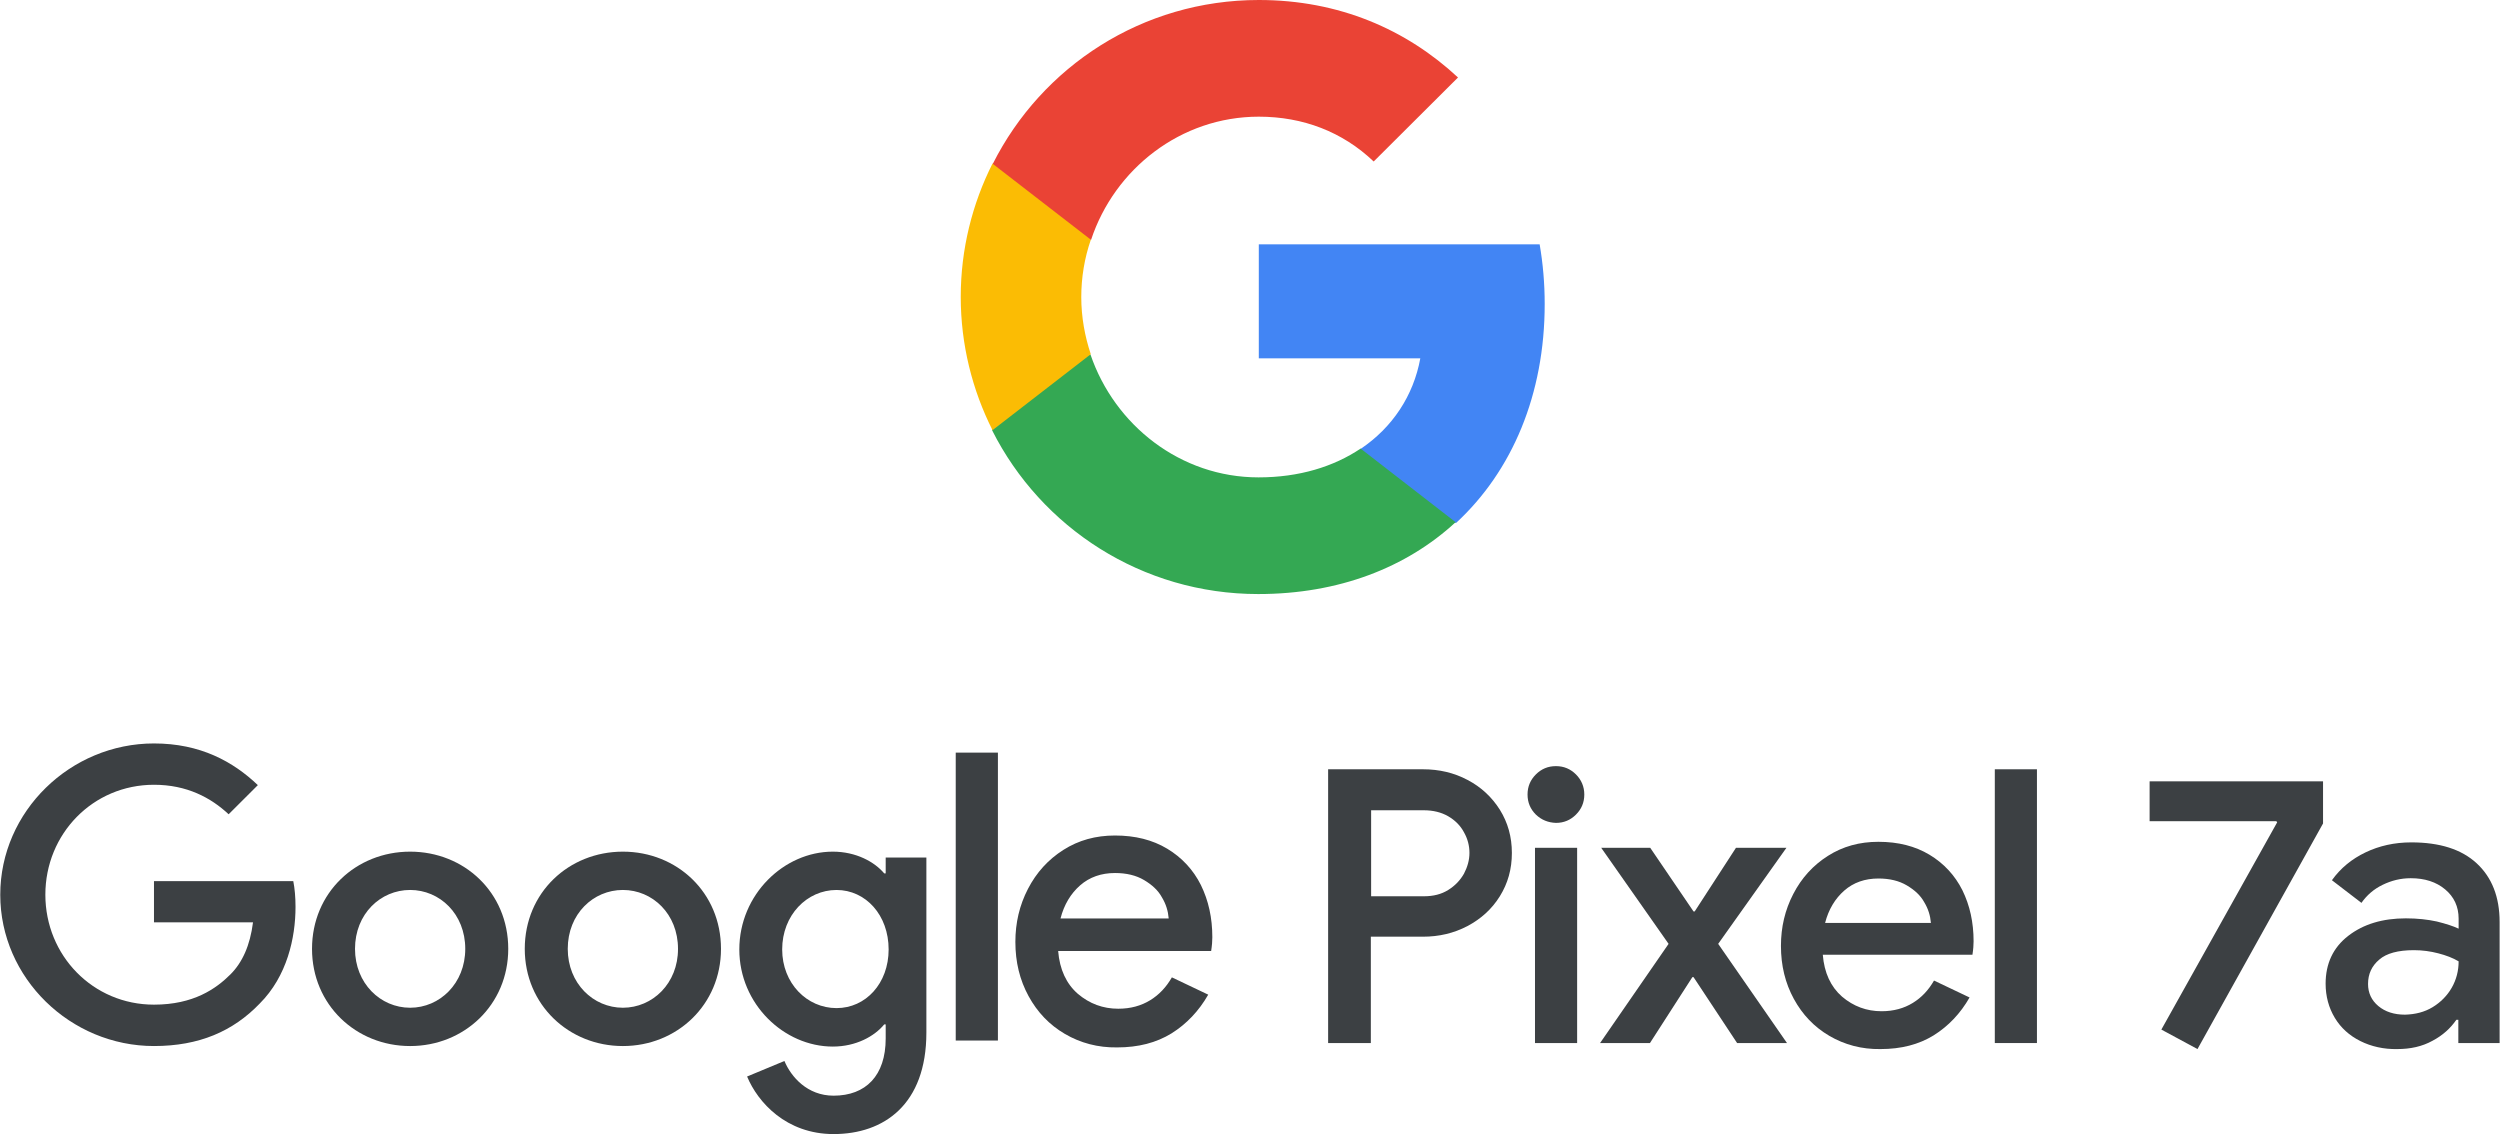 <svg fill="none" height="450" viewBox="0 0 992 450" width="992" xmlns="http://www.w3.org/2000/svg"><g fill="#3c4043"><path d="m527 305.251h37.651c6.37 0 12.285 1.365 17.631 4.209 5.46 2.844 9.668 6.825 12.853 11.83 3.185 5.118 4.778 10.806 4.778 17.176s-1.593 12.057-4.778 17.176-7.507 8.986-12.853 11.83c-5.46 2.843-11.261 4.208-17.631 4.208h-20.702v42.201h-16.949zm37.992 50.391c3.754 0 6.939-.796 9.669-2.503 2.73-1.706 4.777-3.867 6.256-6.483 1.365-2.617 2.161-5.346 2.161-8.19s-.682-5.574-2.161-8.19c-1.365-2.616-3.526-4.778-6.256-6.37s-6.029-2.389-9.669-2.389h-20.93v34.125z"/><path d="m609.428 323.224c-2.162-2.162-3.299-4.778-3.299-7.963s1.137-5.801 3.299-7.962c2.161-2.162 4.777-3.299 7.962-3.299s5.801 1.137 7.962 3.299c2.162 2.161 3.299 4.891 3.299 7.962 0 3.185-1.137 5.801-3.299 7.963-2.161 2.161-4.777 3.298-7.962 3.298-3.071-.114-5.687-1.137-7.962-3.298zm-.342 13.194h16.721v77.463h-16.721z"/><path d="m662.096 374.524-26.731-38.106h19.451l17.176 25.252h.455l16.38-25.252h20.02l-27.072 38.106 27.299 39.357h-19.792l-17.29-26.162h-.455l-16.835 26.162h-19.792z"/><path d="m725.903 411.037c-6.029-3.526-10.692-8.417-14.105-14.673-3.412-6.256-5.118-13.195-5.118-21.044 0-7.393 1.592-14.218 4.891-20.588s7.848-11.375 13.763-15.129c5.915-3.753 12.513-5.573 20.02-5.573 7.849 0 14.56 1.706 20.247 5.118 5.688 3.413 10.124 8.19 13.082 14.105 2.957 6.029 4.436 12.74 4.436 20.247 0 1.365-.114 3.185-.455 5.347h-59.377c.569 7.166 3.185 12.739 7.621 16.607 4.55 3.867 9.782 5.801 15.697 5.801 4.778 0 8.873-1.138 12.399-3.299s6.256-5.118 8.417-8.872l14.105 6.711c-3.64 6.37-8.417 11.375-14.218 15.015-5.915 3.64-12.854 5.46-21.158 5.46-7.393.114-14.218-1.706-20.247-5.233zm40.267-44.93c-.227-2.73-1.024-5.46-2.616-8.076-1.479-2.73-3.868-4.892-6.939-6.712s-6.825-2.73-11.261-2.73c-5.346 0-9.896 1.593-13.536 4.778s-6.256 7.507-7.621 12.853h41.973z"/><path d="m791.539 305.251h16.721v108.63h-16.721z"/><path d="m857.629 408.535 45.954-82.24-.341-.455h-50.277v-15.811h68.818v16.721l-49.822 89.52z"/><path d="m936.568 413.085c-4.322-2.161-7.735-5.232-10.123-9.214-2.389-3.981-3.64-8.531-3.64-13.536 0-7.962 2.957-14.332 8.986-18.996 6.028-4.663 13.65-6.938 22.863-6.938 4.55 0 8.645.455 12.285 1.251 3.64.91 6.484 1.82 8.645 2.844v-3.982c0-4.777-1.82-8.644-5.346-11.602-3.526-2.957-8.076-4.436-13.65-4.436-3.981 0-7.621.91-11.147 2.616-3.527 1.706-6.257 4.095-8.418 7.166l-11.716-8.986c3.413-4.777 7.849-8.417 13.309-11.033 5.46-2.617 11.488-3.982 18.199-3.982 11.262 0 19.906 2.73 25.935 8.304s9.1 13.309 9.1 23.318v48.002h-16.38v-9.213h-.796c-2.275 3.298-5.346 6.142-9.441 8.303-4.095 2.275-8.759 3.299-13.991 3.299-5.346.114-10.351-1.024-14.674-3.185zm28.665-13.422c3.185-1.934 5.801-4.55 7.621-7.735s2.73-6.711 2.73-10.465c-2.275-1.365-5.005-2.389-8.076-3.185s-6.256-1.251-9.669-1.251c-6.256 0-10.92 1.251-13.763 3.754-2.958 2.502-4.437 5.687-4.437 9.668 0 3.526 1.365 6.484 4.095 8.759s6.257 3.412 10.579 3.412c4.095-.114 7.735-1.024 10.92-2.957z"/></g><path d="m612.935 120.628c0-8.246-.707-16.139-2.003-23.678h-111.44v45.236h64.084c-2.709 14.843-11.073 27.447-23.678 35.929v29.333h37.932c22.264-20.616 35.105-51.008 35.105-86.82z" fill="#4285f4"/><path d="m539.898 177.997c-10.72 7.186-24.385 11.427-40.523 11.427-30.982 0-57.134-20.733-66.676-48.769h-38.992v30.157c19.437 38.521 59.372 64.908 105.55 64.908 31.924 0 58.782-10.484 78.337-28.508z" fill="#34a853"/><path d="m429.05 117.919c0-7.893 1.296-15.55 3.77-22.736v-30.275h-38.993c-8.01 15.903-12.604 33.927-12.604 52.893 0 18.966 4.594 36.99 12.604 52.893l38.993-30.157c-2.356-7.068-3.77-14.725-3.77-22.618z" fill="#fbbc04"/><path d="m499.491 46.296c17.552 0 33.22 6.008 45.589 17.788l33.456-33.338c-20.498-19.084-47.239-30.746-79.045-30.746-46.178 0-86.112 26.387-105.55 65.026l38.993 30.157c9.306-28.154 35.575-48.887 66.557-48.887z" fill="#ea4335"/><g fill="#3c4043"><path d="m379.234 298.638h16.737v114.249h-16.737z"/><path d="m422.557 410.264c-6.164-3.605-10.932-8.606-14.421-15.003-3.489-6.396-5.234-13.491-5.234-21.515 0-7.56 1.629-14.538 5.001-21.051 3.373-6.513 8.025-11.63 14.073-15.468 6.047-3.838 12.793-5.698 20.468-5.698 8.025 0 14.887 1.744 20.702 5.233s10.351 8.374 13.374 14.421c3.024 6.164 4.536 13.026 4.536 20.702 0 1.395-.116 3.256-.465 5.466h-60.709c.582 7.327 3.257 13.026 7.792 16.98 4.652 3.954 10.002 5.931 16.05 5.931 4.884 0 9.071-1.163 12.676-3.373 3.606-2.209 6.397-5.233 8.607-9.071l14.421 6.862c-3.722 6.512-8.606 11.63-14.538 15.351-6.047 3.722-13.142 5.583-21.631 5.583-7.56.116-14.538-1.745-20.702-5.35zm41.17-45.939c-.232-2.791-1.046-5.582-2.674-8.257-1.512-2.791-3.955-5.001-7.095-6.862s-6.978-2.791-11.514-2.791c-5.466 0-10.118 1.628-13.839 4.885-3.722 3.256-6.397 7.675-7.792 13.142h42.914z"/><path d="m162.741 337.934c-21.456 0-38.932 16.225-38.932 38.568 0 22.205 17.476 38.568 38.932 38.568 21.455 0 38.931-16.363 38.931-38.568 0-22.371-17.476-38.568-38.931-38.568zm0 61.936c-11.744 0-21.874-9.635-21.874-23.368 0-13.871 10.13-23.367 21.874-23.367 11.743 0 21.873 9.496 21.873 23.367 0 13.733-10.13 23.368-21.873 23.368z"/><path d="m61.099 349.598v16.396h39.294c-1.167 9.21-4.252 15.952-8.948 20.64-5.725 5.715-14.673 12.013-30.346 12.013-24.204 0-43.101-19.476-43.101-43.64 0-24.163 18.897-43.611 43.101-43.611 13.061 0 22.593 5.132 29.623 11.707l11.589-11.568c-9.838-9.377-22.871-16.535-41.212-16.535-33.153 0-60.997 26.938-60.997 60.035s27.873 60.035 60.997 60.035c17.896 0 31.374-5.853 41.934-16.839 10.866-10.848 14.228-26.051 14.228-38.369 0-3.8-.306-7.324-.889-10.237h-55.273z"/><path d="m351.443 346.565h-.584c-3.807-4.551-11.143-8.631-20.397-8.631-19.369 0-37.099 16.985-37.099 38.826 0 21.675 17.758 38.521 37.099 38.521 9.226 0 16.563-4.107 20.397-8.797h.584v5.578c0 14.792-7.92 22.702-20.675 22.702-10.421 0-16.868-7.466-19.508-13.766l-14.812 6.162c4.252 10.24 15.534 22.84 34.32 22.84 19.952 0 36.821-11.712 36.821-40.269v-69.465h-16.146zm-19.508 53.452c-11.727 0-21.565-9.824-21.565-23.284 0-13.627 9.838-23.59 21.565-23.59 11.588 0 20.675 9.963 20.675 23.59 0 13.488-9.087 23.284-20.675 23.284z"/><path d="m247.158 337.934c-21.455 0-38.931 16.225-38.931 38.568 0 22.205 17.476 38.568 38.931 38.568 21.456 0 38.932-16.363 38.932-38.568 0-22.371-17.476-38.568-38.932-38.568zm0 61.936c-11.743 0-21.873-9.635-21.873-23.368 0-13.871 10.13-23.367 21.873-23.367 11.744 0 21.874 9.496 21.874 23.367.027 13.733-10.102 23.368-21.874 23.368z"/></g></svg>